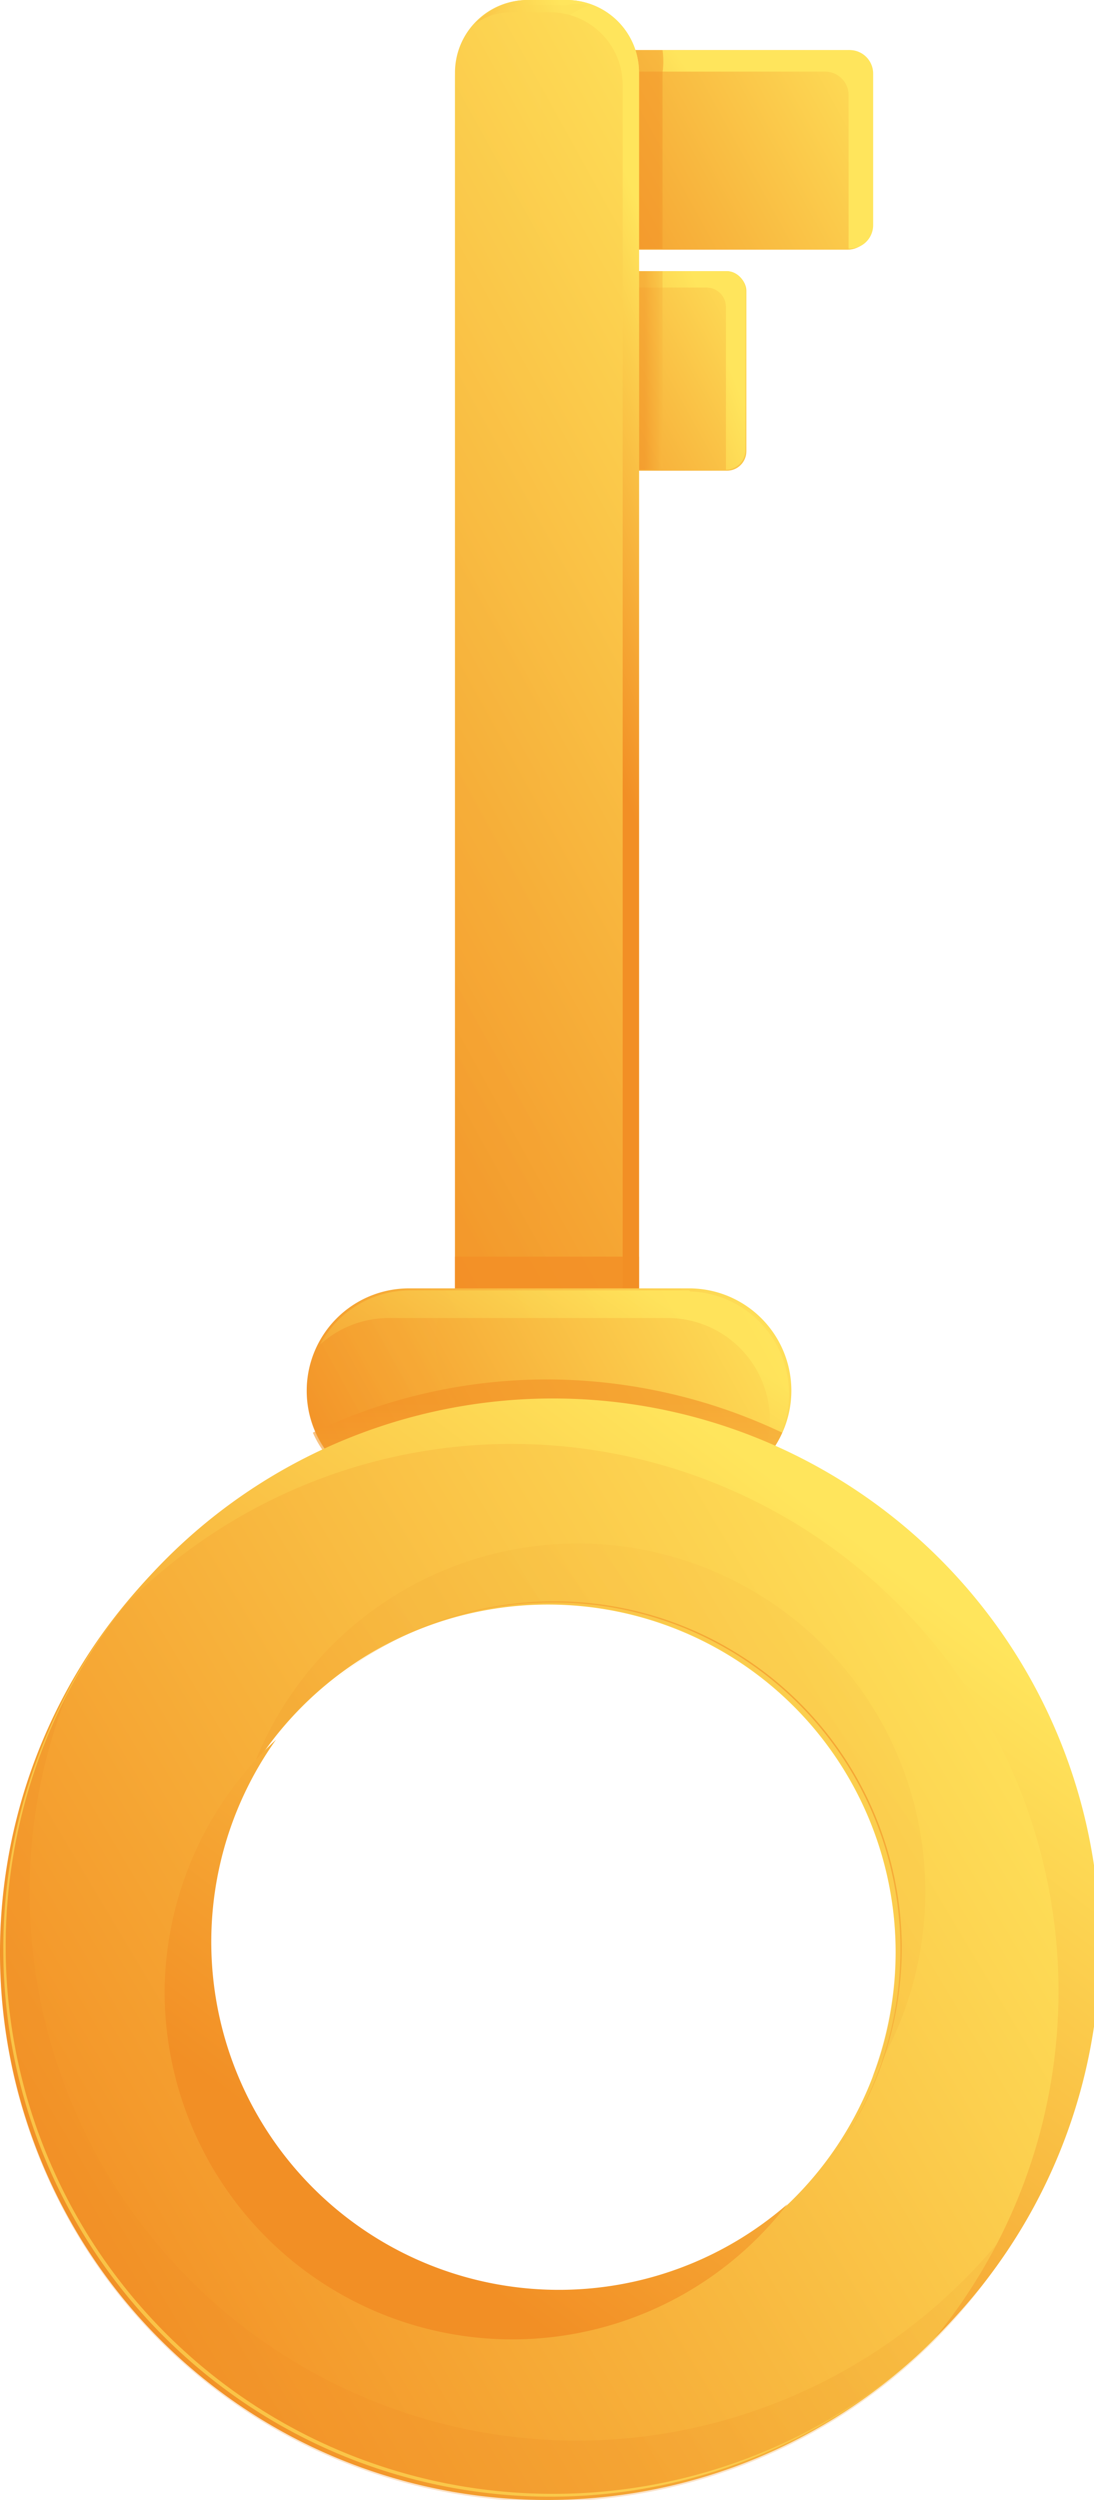 <svg xmlns="http://www.w3.org/2000/svg" xmlns:xlink="http://www.w3.org/1999/xlink" viewBox="0 0 10.7 24.43"><defs><style>.cls-1{isolation:isolate;}.cls-2{fill:url(#linear-gradient);}.cls-3{fill:url(#linear-gradient-2);}.cls-4{fill:url(#linear-gradient-3);}.cls-5{fill:url(#linear-gradient-4);}.cls-10,.cls-13,.cls-18,.cls-19,.cls-6,.cls-7{mix-blend-mode:multiply;}.cls-6,.cls-7{opacity:0.5;}.cls-6{fill:url(#linear-gradient-5);}.cls-7{fill:url(#linear-gradient-6);}.cls-8{fill:url(#linear-gradient-7);}.cls-9{fill:url(#linear-gradient-8);}.cls-10,.cls-18,.cls-19{opacity:0.3;}.cls-10{fill:url(#linear-gradient-9);}.cls-11,.cls-17{opacity:0.8;}.cls-11{fill:url(#linear-gradient-10);}.cls-12{fill:url(#linear-gradient-11);}.cls-13{opacity:0.2;fill:url(#linear-gradient-12);}.cls-14{opacity:0.9;fill:url(#linear-gradient-13);}.cls-15,.cls-22{opacity:0.6;}.cls-15{fill:url(#linear-gradient-14);}.cls-16{fill:url(#linear-gradient-15);}.cls-18{fill:url(#linear-gradient-16);}.cls-19{fill:url(#linear-gradient-17);}.cls-20{fill:url(#linear-gradient-18);}.cls-21{fill:url(#linear-gradient-19);}.cls-23{fill:url(#linear-gradient-20);}.cls-24{fill:url(#linear-gradient-21);}</style><linearGradient id="linear-gradient" x1="8.77" y1="0.38" x2="4.84" y2="2.54" gradientUnits="userSpaceOnUse"><stop offset="0" stop-color="#ffe55c"/><stop offset="0.98" stop-color="#f28f25"/></linearGradient><linearGradient id="linear-gradient-2" x1="7.12" y1="1.24" x2="5.1" y2="2.65" xlink:href="#linear-gradient"/><linearGradient id="linear-gradient-3" x1="7.62" y1="2.83" x2="4.76" y2="4.41" xlink:href="#linear-gradient"/><linearGradient id="linear-gradient-4" x1="7.02" y1="3.29" x2="4.77" y2="4.18" xlink:href="#linear-gradient"/><linearGradient id="linear-gradient-5" x1="6.91" y1="1.46" x2="6.43" y2="1.46" xlink:href="#linear-gradient"/><linearGradient id="linear-gradient-6" x1="6.68" y1="3.62" x2="6.29" y2="3.62" xlink:href="#linear-gradient"/><linearGradient id="linear-gradient-7" x1="9.28" y1="4.55" x2="1.34" y2="8.93" xlink:href="#linear-gradient"/><linearGradient id="linear-gradient-8" x1="7.69" y1="5.78" x2="5.61" y2="6.58" xlink:href="#linear-gradient"/><linearGradient id="linear-gradient-9" x1="8.99" y1="4.44" x2="1.24" y2="8.72" xlink:href="#linear-gradient"/><linearGradient id="linear-gradient-10" x1="5.35" y1="14.35" x2="5.35" y2="12.72" xlink:href="#linear-gradient"/><linearGradient id="linear-gradient-11" x1="7.64" y1="12.34" x2="3.07" y2="14.86" xlink:href="#linear-gradient"/><linearGradient id="linear-gradient-12" x1="7.18" y1="12.6" x2="3.11" y2="14.84" xlink:href="#linear-gradient"/><linearGradient id="linear-gradient-13" x1="6.12" y1="12.49" x2="4.18" y2="15.31" xlink:href="#linear-gradient"/><linearGradient id="linear-gradient-14" x1="5.35" y1="16.53" x2="5.35" y2="13.64" xlink:href="#linear-gradient"/><linearGradient id="linear-gradient-15" x1="10.29" y1="16.13" x2="0.28" y2="22.11" xlink:href="#linear-gradient"/><linearGradient id="linear-gradient-16" x1="11.03" y1="14.18" x2="3.08" y2="20.35" xlink:href="#linear-gradient"/><linearGradient id="linear-gradient-17" x1="11.4" y1="14.65" x2="3.44" y2="20.82" xlink:href="#linear-gradient"/><linearGradient id="linear-gradient-18" x1="8.37" y1="15.03" x2="3.47" y2="21.6" xlink:href="#linear-gradient"/><linearGradient id="linear-gradient-19" x1="8.33" y1="15" x2="3.43" y2="21.57" xlink:href="#linear-gradient"/><linearGradient id="linear-gradient-20" x1="3.52" y1="20.86" x2="7.86" y2="16.64" xlink:href="#linear-gradient"/><linearGradient id="linear-gradient-21" x1="3.52" y1="20.86" x2="7.86" y2="16.64" xlink:href="#linear-gradient"/></defs><g class="cls-1"><g id="Слой_2" data-name="Слой 2"><g id="Layer_3" data-name="Layer 3"><rect class="cls-2" x="5.07" y="0.49" width="3.45" height="1.95" rx="0.23"/><path class="cls-3" d="M8.29.49h-3A.23.23,0,0,0,5.08.7h3A.23.23,0,0,1,8.3.93v1.5a.23.23,0,0,0,.24-.23V.72A.23.23,0,0,0,8.29.49Z"/><rect class="cls-4" x="5.07" y="2.65" width="2.23" height="1.95" rx="0.19"/><path class="cls-5" d="M7.12,2.65H5.26a.19.19,0,0,0-.18.16H6.91A.19.19,0,0,1,7.1,3V4.59h0a.19.19,0,0,0,.19-.19V2.83A.19.19,0,0,0,7.12,2.65Z"/><path class="cls-6" d="M5.07.72V2.2a.23.23,0,0,0,.24.23H6.48V.71a.78.78,0,0,0,0-.22H5.31A.23.23,0,0,0,5.07.72Z"/><path class="cls-7" d="M6.48,2.65H5.26a.19.19,0,0,0-.19.18V4.4a.19.19,0,0,0,.19.19H6.48Z"/><path class="cls-8" d="M5.16,0h.38a.71.71,0,0,1,.71.71V13.14a0,0,0,0,1,0,0H4.45a0,0,0,0,1,0,0V.71A.71.71,0,0,1,5.16,0Z"/><path class="cls-9" d="M5.54,0H5.16a.7.7,0,0,0-.51.23A.61.61,0,0,1,5,.12h.38a.71.71,0,0,1,.71.71V13.14h.16V.71A.71.71,0,0,0,5.54,0Z"/><path class="cls-10" d="M5.77.05a.56.56,0,0,0-.23,0H5.16a.71.71,0,0,0-.71.71V13.14h.84V.71A.69.69,0,0,1,5.77.05Z"/><rect class="cls-11" x="4.45" y="12.28" width="1.8" height="0.86"/><path class="cls-12" d="M6.74,14.59H4a1,1,0,0,1-1-1H3a1,1,0,0,1,1-1H6.74a1,1,0,0,1,1,1h0A1,1,0,0,1,6.74,14.59Z"/><path class="cls-13" d="M5.26,14.1a1,1,0,0,1-1-1,1.06,1.06,0,0,1,.13-.5H4a1,1,0,1,0,0,2H6.74a1,1,0,0,0,.85-.49Z"/><path class="cls-14" d="M6.74,12.61H4a1,1,0,0,0-.87.53,1,1,0,0,1,.66-.26H6.53a1,1,0,0,1,1,1,.9.9,0,0,1-.12.46,1,1,0,0,0-.66-1.72Z"/><path class="cls-15" d="M3.06,14a1,1,0,0,0,.91.6H6.74a1,1,0,0,0,.91-.6,5.39,5.39,0,0,0-2.3-.52A5.31,5.31,0,0,0,3.06,14Z"/><path class="cls-16" d="M5.35,13.73a5.35,5.35,0,1,0,5.35,5.35A5.35,5.35,0,0,0,5.35,13.73Zm0,8.75a3.4,3.4,0,1,1,3.41-3.4A3.4,3.4,0,0,1,5.35,22.48Z"/><g class="cls-17"><path class="cls-18" d="M9.05,18.5a3.4,3.4,0,0,0-6.58-1.22,3.4,3.4,0,0,1,6.29,1.8,3.53,3.53,0,0,1-.23,1.22A3.44,3.44,0,0,0,9.05,18.5Z"/><path class="cls-19" d="M5.64,23.85A5.36,5.36,0,0,1,.29,18.5a5.24,5.24,0,0,1,.42-2.07A5.27,5.27,0,0,0,0,19.08a5.35,5.35,0,0,0,10.29,2.07A5.36,5.36,0,0,1,5.64,23.85Z"/></g><path class="cls-20" d="M5,14.11a5.35,5.35,0,0,1,4.15,8.73A5.35,5.35,0,1,0,1.21,15.7,5.33,5.33,0,0,1,5,14.11Z"/><path class="cls-21" d="M1.61,19.46A3.4,3.4,0,0,0,7.7,21.54a3.4,3.4,0,0,1-5-4.54A3.38,3.38,0,0,0,1.61,19.46Z"/><g class="cls-22"><path class="cls-23" d="M5.41,24.37a5.35,5.35,0,0,1-3.83-9.09,5.35,5.35,0,1,0,7.61,7.53A5.35,5.35,0,0,1,5.41,24.37Z"/><path class="cls-24" d="M8.82,19A3.4,3.4,0,0,0,3,16.66a3.37,3.37,0,0,1,2.39-1,3.39,3.39,0,0,1,2.46,5.75A3.39,3.39,0,0,0,8.82,19Z"/></g></g></g></g></svg>